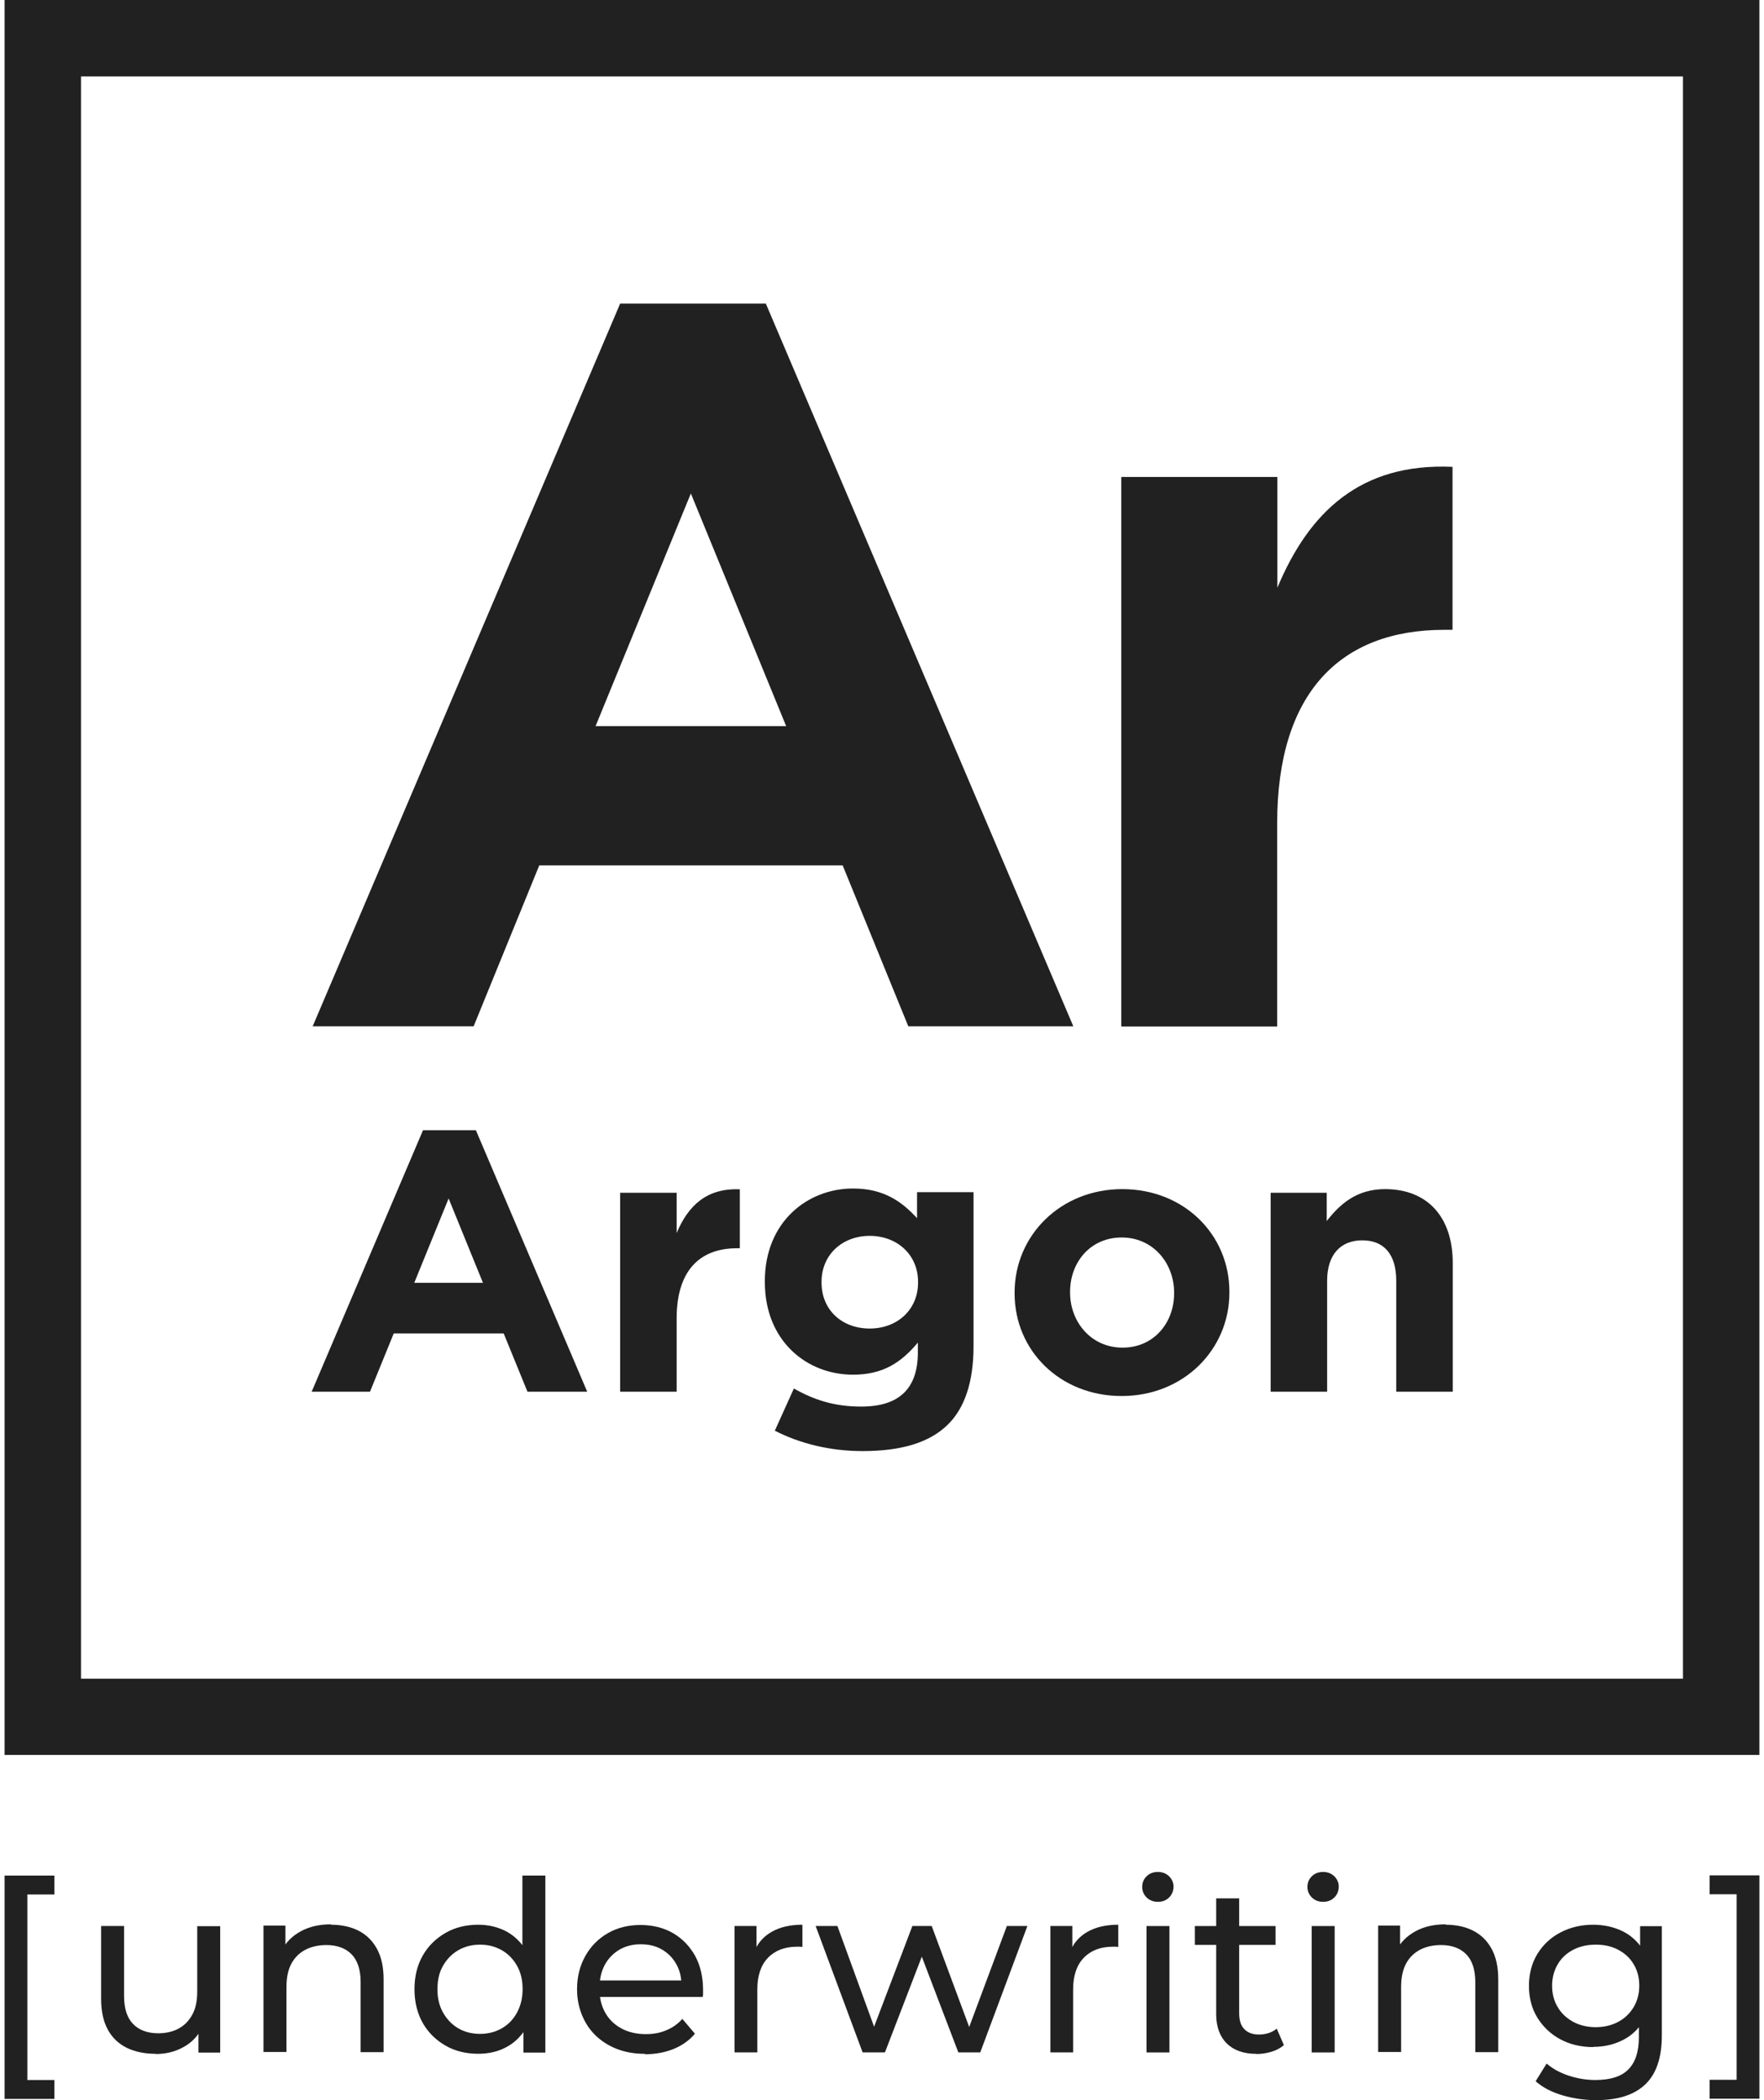 <svg xmlns="http://www.w3.org/2000/svg" width="84" height="100" viewBox="0 0 84 100" fill="none"><path d="M0.218 0V83.563H83.781V0H0.218ZM80.152 79.934H3.857V3.639H80.142V79.924L80.152 79.934Z" fill="#212121"></path><path d="M20.144 53.815H22.66L27.963 66.269H25.118L23.985 63.492H18.75L17.618 66.269H14.841L20.144 53.815ZM22.998 61.082L21.363 57.066L19.727 61.082H23.018H22.998Z" fill="#212121"></path><path d="M29.53 56.795H32.221V58.712C32.772 57.405 33.653 56.563 35.23 56.631V59.437H35.095C33.305 59.437 32.221 60.521 32.221 62.776V66.269H29.53V56.795Z" fill="#212121"></path><path d="M36.895 68.127L37.804 66.115C38.772 66.666 39.75 66.976 41.008 66.976C42.846 66.976 43.708 66.095 43.708 64.392V63.928C42.914 64.876 42.053 65.457 40.62 65.457C38.414 65.457 36.421 63.85 36.421 61.044V61.005C36.421 58.179 38.453 56.592 40.62 56.592C42.082 56.592 42.943 57.212 43.669 58.005V56.766H46.359V64.102C46.359 65.785 45.943 67.034 45.15 67.818C44.269 68.698 42.914 69.095 41.066 69.095C39.537 69.095 38.085 68.737 36.885 68.118L36.895 68.127ZM43.717 61.073V61.034C43.717 59.747 42.721 58.847 41.414 58.847C40.108 58.847 39.121 59.747 39.121 61.034V61.073C39.121 62.379 40.098 63.26 41.414 63.26C42.73 63.26 43.717 62.36 43.717 61.073Z" fill="#212121"></path><path d="M48.314 61.586V61.547C48.314 58.828 50.501 56.621 53.443 56.621C56.385 56.621 58.543 58.789 58.543 61.508V61.547C58.543 64.266 56.356 66.473 53.414 66.473C50.472 66.473 48.314 64.305 48.314 61.586ZM55.91 61.586V61.547C55.91 60.153 54.914 58.924 53.414 58.924C51.914 58.924 50.956 60.115 50.956 61.508V61.547C50.956 62.941 51.953 64.169 53.453 64.169C54.953 64.169 55.91 62.979 55.91 61.586Z" fill="#212121"></path><path d="M60.488 56.795H63.178V58.141C63.797 57.347 64.591 56.621 65.955 56.621C67.988 56.621 69.178 57.966 69.178 60.134V66.269H66.488V60.986C66.488 59.708 65.888 59.06 64.872 59.06C63.855 59.06 63.197 59.718 63.197 60.986V66.269H60.507V56.795H60.488Z" fill="#212121"></path><path d="M29.53 14.458H36.469L51.111 48.87H43.253L40.127 41.206H25.679L22.553 48.87H14.889L29.53 14.458ZM37.437 34.577L32.898 23.496L28.36 34.577H37.446H37.437ZM53.404 22.712H60.827V27.986C62.336 24.377 64.784 22.035 69.168 22.229V29.99H68.772C63.836 29.99 60.817 32.97 60.817 39.212V48.88H53.394V22.722L53.404 22.712Z" fill="#212121"></path><path d="M0.218 99.932V89.307H2.589V90.207H1.302V99.042H2.589V99.942H0.218V99.932Z" fill="#212121"></path><path d="M7.399 97.794C6.886 97.794 6.431 97.697 6.044 97.513C5.657 97.32 5.347 97.039 5.134 96.642C4.921 96.255 4.815 95.762 4.815 95.171V91.707H5.908V95.046C5.908 95.636 6.053 96.081 6.334 96.371C6.615 96.662 7.021 96.817 7.534 96.817C7.911 96.817 8.24 96.739 8.521 96.584C8.802 96.43 9.015 96.197 9.169 95.907C9.324 95.617 9.392 95.249 9.392 94.823V91.717H10.486V97.736H9.45V96.11L9.624 96.546C9.431 96.942 9.131 97.262 8.734 97.475C8.337 97.697 7.902 97.804 7.408 97.804L7.399 97.794Z" fill="#212121"></path><path d="M15.77 91.648C16.263 91.648 16.699 91.745 17.067 91.929C17.444 92.122 17.734 92.403 17.947 92.79C18.16 93.177 18.267 93.661 18.267 94.251V97.716H17.173V94.377C17.173 93.797 17.028 93.351 16.747 93.061C16.467 92.771 16.06 92.616 15.547 92.616C15.16 92.616 14.822 92.693 14.541 92.839C14.251 92.993 14.028 93.216 13.873 93.506C13.718 93.797 13.641 94.164 13.641 94.609V97.706H12.547V91.687H13.592V93.313L13.418 92.877C13.612 92.481 13.921 92.18 14.328 91.958C14.734 91.735 15.218 91.629 15.76 91.629L15.77 91.648Z" fill="#212121"></path><path d="M22.776 97.793C22.195 97.793 21.673 97.668 21.218 97.406C20.763 97.145 20.395 96.787 20.134 96.332C19.873 95.868 19.737 95.335 19.737 94.716C19.737 94.097 19.873 93.565 20.134 93.11C20.395 92.655 20.763 92.297 21.218 92.036C21.673 91.774 22.195 91.648 22.776 91.648C23.279 91.648 23.744 91.765 24.15 91.987C24.556 92.219 24.886 92.558 25.128 93.013C25.369 93.468 25.495 94.039 25.495 94.716C25.495 95.394 25.379 95.965 25.137 96.419C24.895 96.874 24.576 97.213 24.169 97.445C23.763 97.677 23.299 97.793 22.776 97.793ZM22.863 96.845C23.24 96.845 23.579 96.758 23.889 96.584C24.198 96.41 24.44 96.158 24.615 95.839C24.789 95.519 24.886 95.142 24.886 94.716C24.886 94.29 24.799 93.913 24.615 93.594C24.44 93.284 24.198 93.032 23.889 92.858C23.579 92.684 23.24 92.597 22.863 92.597C22.486 92.597 22.128 92.684 21.828 92.858C21.528 93.032 21.286 93.274 21.102 93.594C20.918 93.903 20.831 94.281 20.831 94.716C20.831 95.152 20.918 95.51 21.102 95.839C21.286 96.158 21.528 96.41 21.828 96.584C22.128 96.758 22.476 96.845 22.863 96.845ZM24.924 97.726V96.1L24.992 94.707L24.876 93.313V89.307H25.969V97.736H24.924V97.726Z" fill="#212121"></path><path d="M30.711 97.796C30.063 97.796 29.502 97.66 29.018 97.399C28.534 97.137 28.147 96.77 27.885 96.305C27.624 95.841 27.479 95.318 27.479 94.718C27.479 94.118 27.614 93.596 27.876 93.131C28.137 92.667 28.495 92.308 28.95 92.047C29.405 91.786 29.927 91.66 30.498 91.66C31.069 91.66 31.592 91.786 32.047 92.047C32.492 92.308 32.84 92.667 33.102 93.131C33.353 93.596 33.479 94.138 33.479 94.757C33.479 94.805 33.479 94.854 33.479 94.912C33.479 94.97 33.479 95.028 33.459 95.086H28.34V94.302H32.898L32.453 94.573C32.453 94.186 32.385 93.847 32.211 93.537C32.047 93.237 31.814 92.996 31.524 92.831C31.234 92.657 30.895 92.579 30.508 92.579C30.121 92.579 29.792 92.667 29.502 92.831C29.211 93.005 28.979 93.237 28.805 93.547C28.64 93.857 28.553 94.205 28.553 94.602V94.786C28.553 95.183 28.65 95.541 28.834 95.86C29.018 96.179 29.279 96.421 29.608 96.596C29.937 96.77 30.324 96.857 30.76 96.857C31.118 96.857 31.437 96.799 31.727 96.673C32.018 96.557 32.279 96.373 32.492 96.131L33.092 96.838C32.821 97.157 32.482 97.399 32.076 97.563C31.669 97.728 31.214 97.815 30.721 97.815L30.711 97.796Z" fill="#212121"></path><path d="M34.979 97.726V91.707H36.024V93.342L35.918 92.936C36.082 92.519 36.363 92.2 36.76 91.978C37.157 91.755 37.64 91.648 38.211 91.648V92.703C38.211 92.703 38.124 92.694 38.076 92.694H37.96C37.379 92.694 36.915 92.868 36.576 93.216C36.237 93.564 36.063 94.068 36.063 94.726V97.726H34.969H34.979Z" fill="#212121"></path><path d="M41.076 97.726L38.84 91.707H39.876L41.86 97.155H41.376L43.447 91.707H44.366L46.389 97.155H45.914L47.947 91.707H48.924L46.679 97.726H45.634L43.737 92.752H44.056L42.14 97.726H41.095H41.076Z" fill="#212121"></path><path d="M50.017 97.726V91.707H51.063V93.342L50.956 92.936C51.121 92.519 51.401 92.2 51.798 91.978C52.195 91.755 52.679 91.648 53.25 91.648V92.703C53.25 92.703 53.163 92.694 53.114 92.694H52.998C52.417 92.694 51.953 92.868 51.614 93.216C51.276 93.564 51.101 94.068 51.101 94.726V97.726H50.008H50.017Z" fill="#212121"></path><path d="M55.136 90.557C54.924 90.557 54.749 90.49 54.604 90.354C54.469 90.219 54.391 90.054 54.391 89.851C54.391 89.648 54.459 89.474 54.604 89.338C54.74 89.203 54.924 89.135 55.136 89.135C55.349 89.135 55.524 89.203 55.669 89.338C55.804 89.474 55.882 89.638 55.882 89.832C55.882 90.025 55.814 90.209 55.678 90.344C55.543 90.48 55.369 90.557 55.146 90.557H55.136ZM54.595 97.728V91.709H55.688V97.728H54.595Z" fill="#212121"></path><path d="M56.898 92.609V91.709H60.74V92.609H56.898ZM59.83 97.796C59.221 97.796 58.756 97.631 58.417 97.302C58.088 96.973 57.914 96.509 57.914 95.909V90.393H59.008V95.87C59.008 96.199 59.085 96.441 59.249 96.615C59.414 96.789 59.646 96.876 59.946 96.876C60.285 96.876 60.575 96.779 60.798 96.596L61.137 97.379C60.972 97.525 60.769 97.631 60.537 97.699C60.304 97.767 60.062 97.805 59.821 97.805L59.83 97.796Z" fill="#212121"></path><path d="M63.004 90.557C62.791 90.557 62.617 90.49 62.472 90.354C62.337 90.219 62.259 90.054 62.259 89.851C62.259 89.648 62.327 89.474 62.472 89.338C62.608 89.203 62.791 89.135 63.004 89.135C63.217 89.135 63.392 89.203 63.537 89.338C63.672 89.474 63.75 89.638 63.75 89.832C63.75 90.025 63.682 90.209 63.546 90.344C63.411 90.48 63.237 90.557 63.014 90.557H63.004ZM62.462 97.728V91.709H63.556V97.728H62.462Z" fill="#212121"></path><path d="M68.849 91.648C69.342 91.648 69.778 91.745 70.145 91.929C70.523 92.122 70.813 92.403 71.026 92.79C71.239 93.177 71.345 93.661 71.345 94.251V97.716H70.252V94.377C70.252 93.797 70.107 93.351 69.826 93.061C69.546 92.771 69.139 92.616 68.626 92.616C68.239 92.616 67.9 92.693 67.62 92.839C67.329 92.993 67.107 93.216 66.952 93.506C66.797 93.797 66.72 94.164 66.72 94.609V97.706H65.626V91.687H66.671V93.313L66.497 92.877C66.691 92.481 67 92.18 67.407 91.958C67.813 91.735 68.297 91.629 68.839 91.629L68.849 91.648Z" fill="#212121"></path><path d="M75.865 97.474C75.284 97.474 74.761 97.348 74.307 97.106C73.852 96.864 73.484 96.516 73.213 96.081C72.942 95.645 72.807 95.132 72.807 94.561C72.807 93.99 72.942 93.468 73.213 93.032C73.484 92.597 73.842 92.258 74.307 92.016C74.771 91.774 75.284 91.648 75.865 91.648C76.377 91.648 76.852 91.755 77.268 91.958C77.684 92.161 78.032 92.49 78.284 92.916C78.535 93.352 78.661 93.894 78.661 94.552C78.661 95.21 78.535 95.742 78.284 96.177C78.032 96.613 77.694 96.932 77.268 97.145C76.842 97.358 76.377 97.464 75.865 97.464V97.474ZM76 100C75.448 100 74.916 99.922 74.394 99.768C73.871 99.613 73.455 99.39 73.126 99.1L73.649 98.258C73.929 98.5 74.278 98.693 74.684 98.829C75.091 98.964 75.516 99.042 75.971 99.042C76.677 99.042 77.21 98.877 77.539 98.539C77.868 98.21 78.042 97.697 78.042 97.019V95.752L78.158 94.561L78.1 93.361V91.716H79.135V96.913C79.135 97.977 78.874 98.751 78.342 99.255C77.81 99.758 77.036 100 76.01 100H76ZM75.99 96.526C76.387 96.526 76.745 96.439 77.055 96.274C77.365 96.11 77.606 95.877 77.79 95.577C77.965 95.287 78.061 94.939 78.061 94.552C78.061 94.165 77.974 93.826 77.79 93.526C77.616 93.226 77.365 93.003 77.055 92.839C76.745 92.674 76.387 92.597 75.99 92.597C75.594 92.597 75.236 92.674 74.916 92.839C74.607 93.003 74.355 93.226 74.181 93.526C74.007 93.816 73.91 94.165 73.91 94.552C73.91 94.939 73.997 95.277 74.181 95.577C74.355 95.877 74.607 96.1 74.916 96.274C75.226 96.439 75.584 96.526 75.99 96.526Z" fill="#212121"></path><path d="M83.782 99.932H81.411V99.032H82.698V90.197H81.411V89.297H83.782V99.922V99.932Z" fill="#212121"></path></svg>